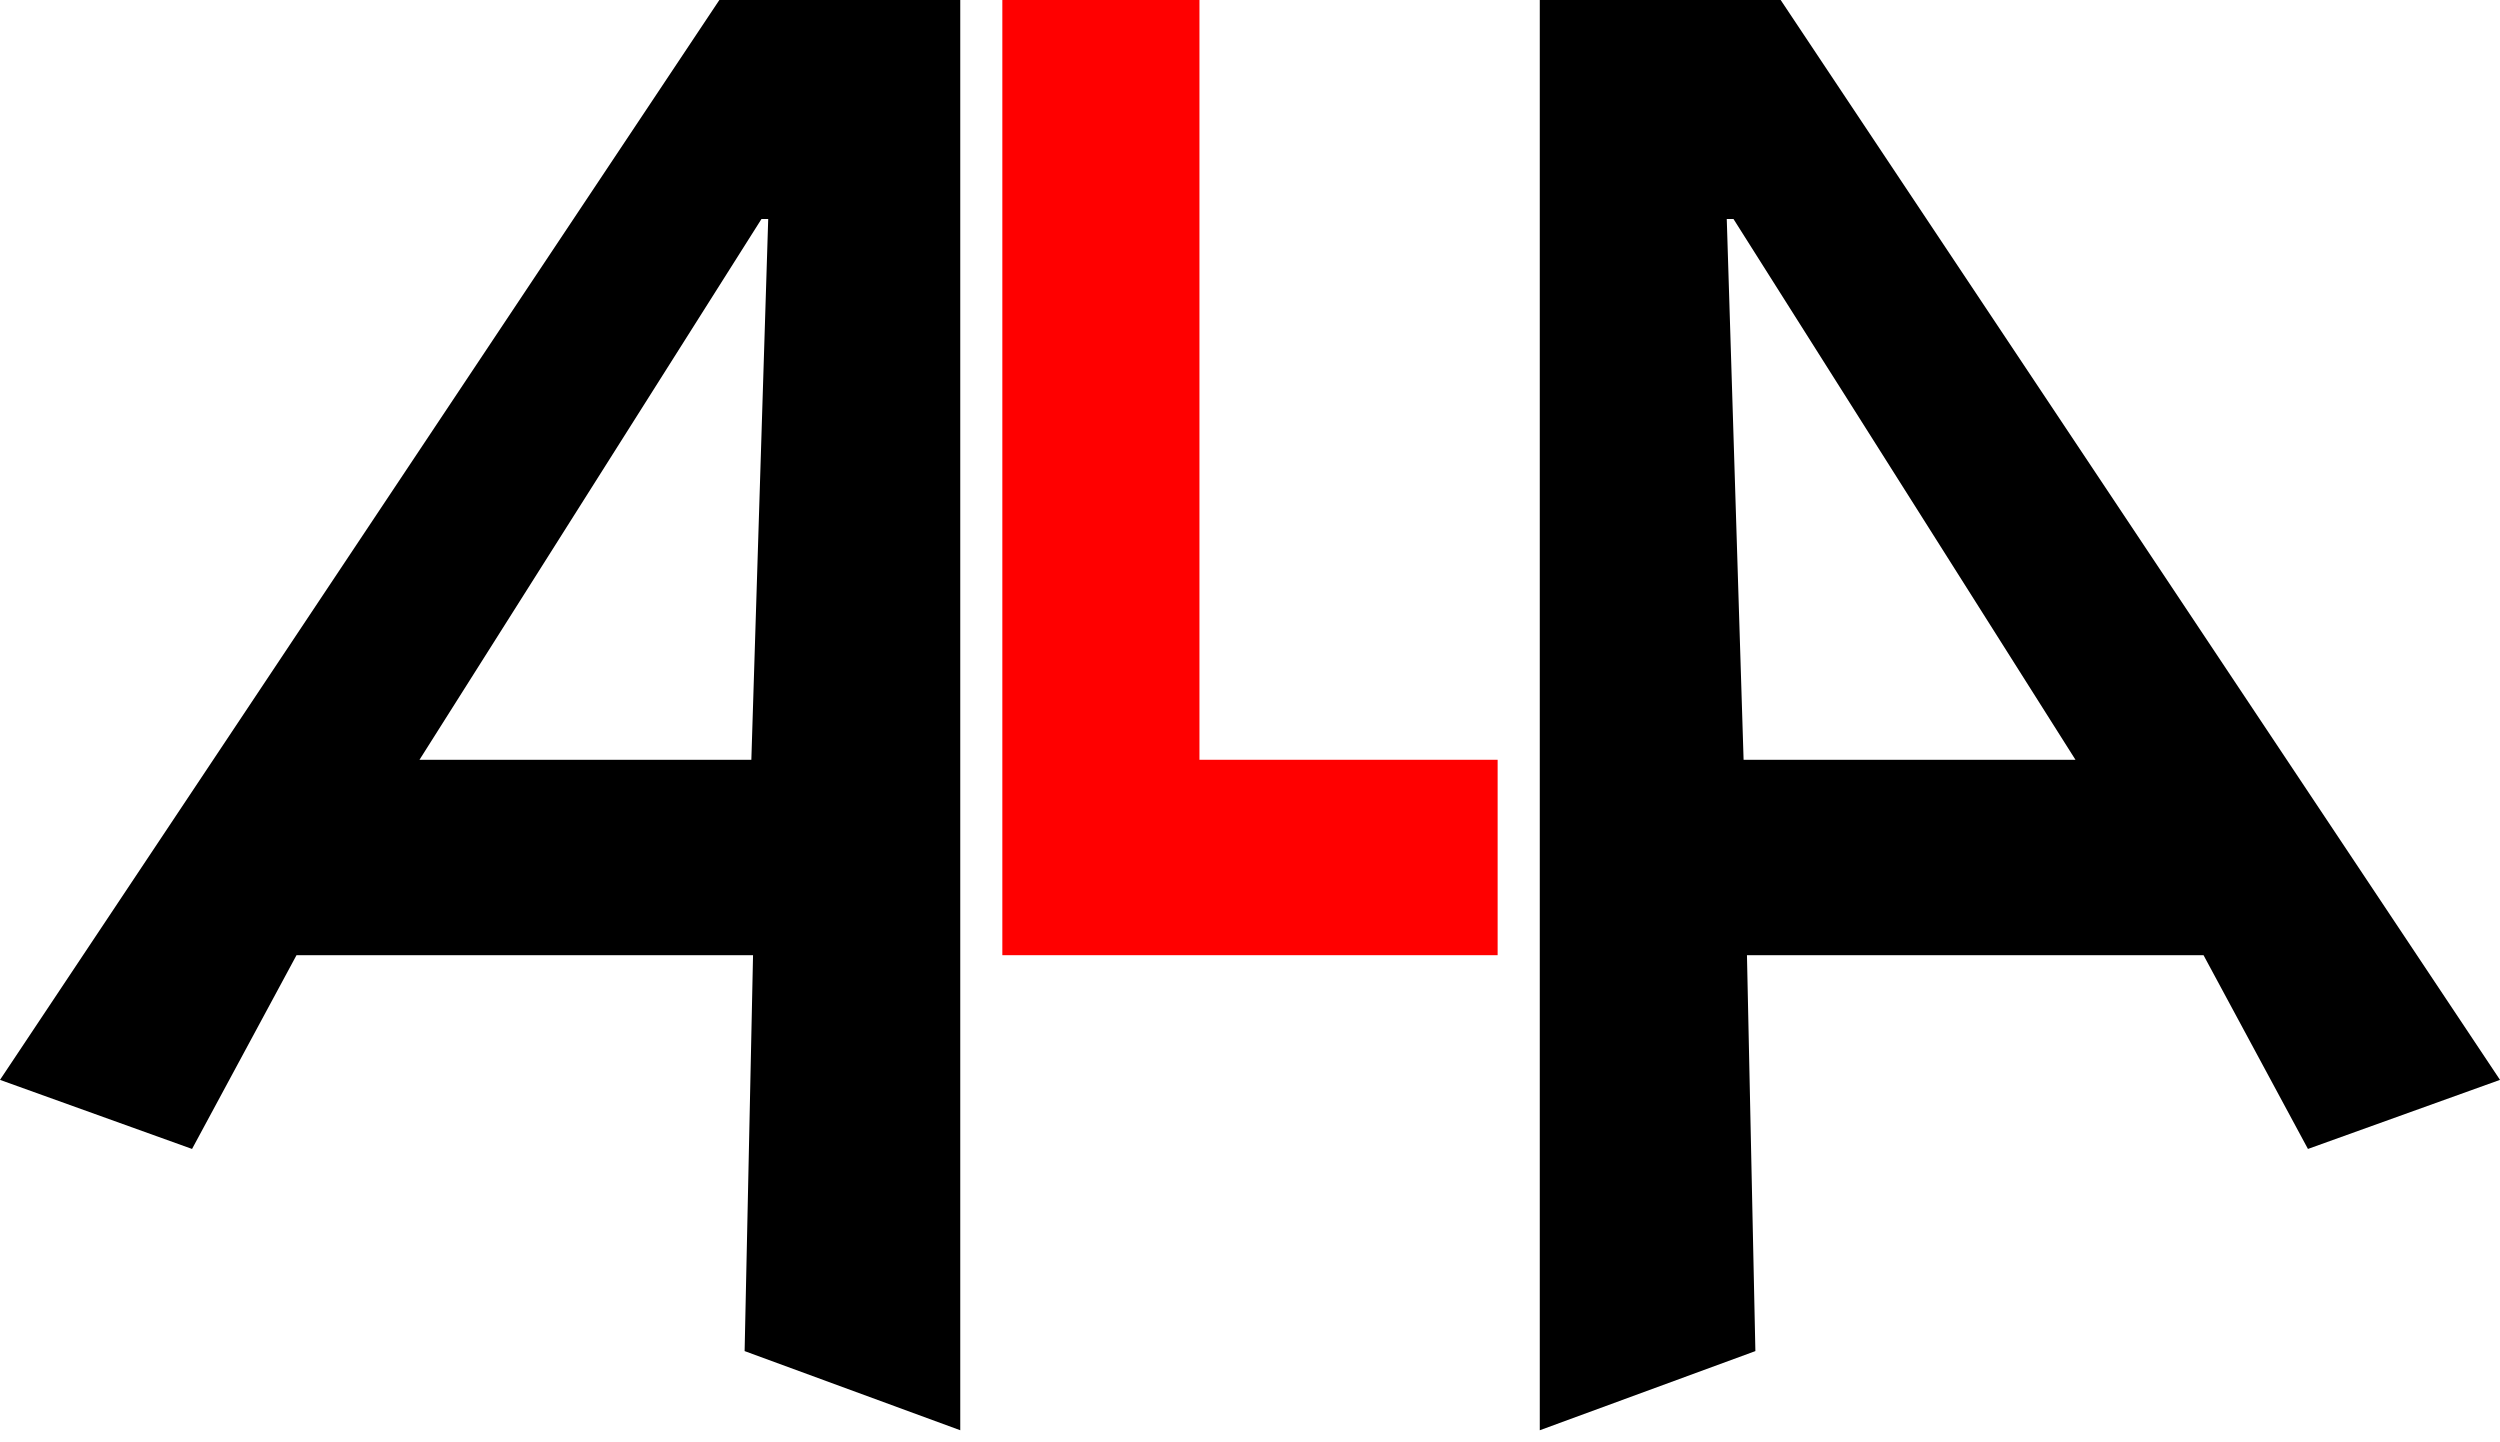 <?xml version="1.0" encoding="UTF-8"?> <svg xmlns="http://www.w3.org/2000/svg" width="78" height="45" viewBox="0 0 78 45" fill="none"><path d="M22.444 0L0 33.692L5.992 35.847L9.251 29.802H23.495L23.232 42.154L29.96 44.624V0H22.444ZM23.442 23.705H13.088L23.758 6.833H23.968L23.442 23.705Z" fill="black"></path><path d="M48.041 0V44.624L54.768 42.154L54.505 29.802H68.75L72.008 35.847L78 33.692L55.557 0C55.557 0 48.041 0 48.041 0ZM53.875 6.833H54.085L64.755 23.705H54.4L53.875 6.833Z" fill="black"></path><path d="M46.726 23.705H37.423V0H31.273V29.802H46.726V23.705Z" fill="#FF0000"></path></svg> 
